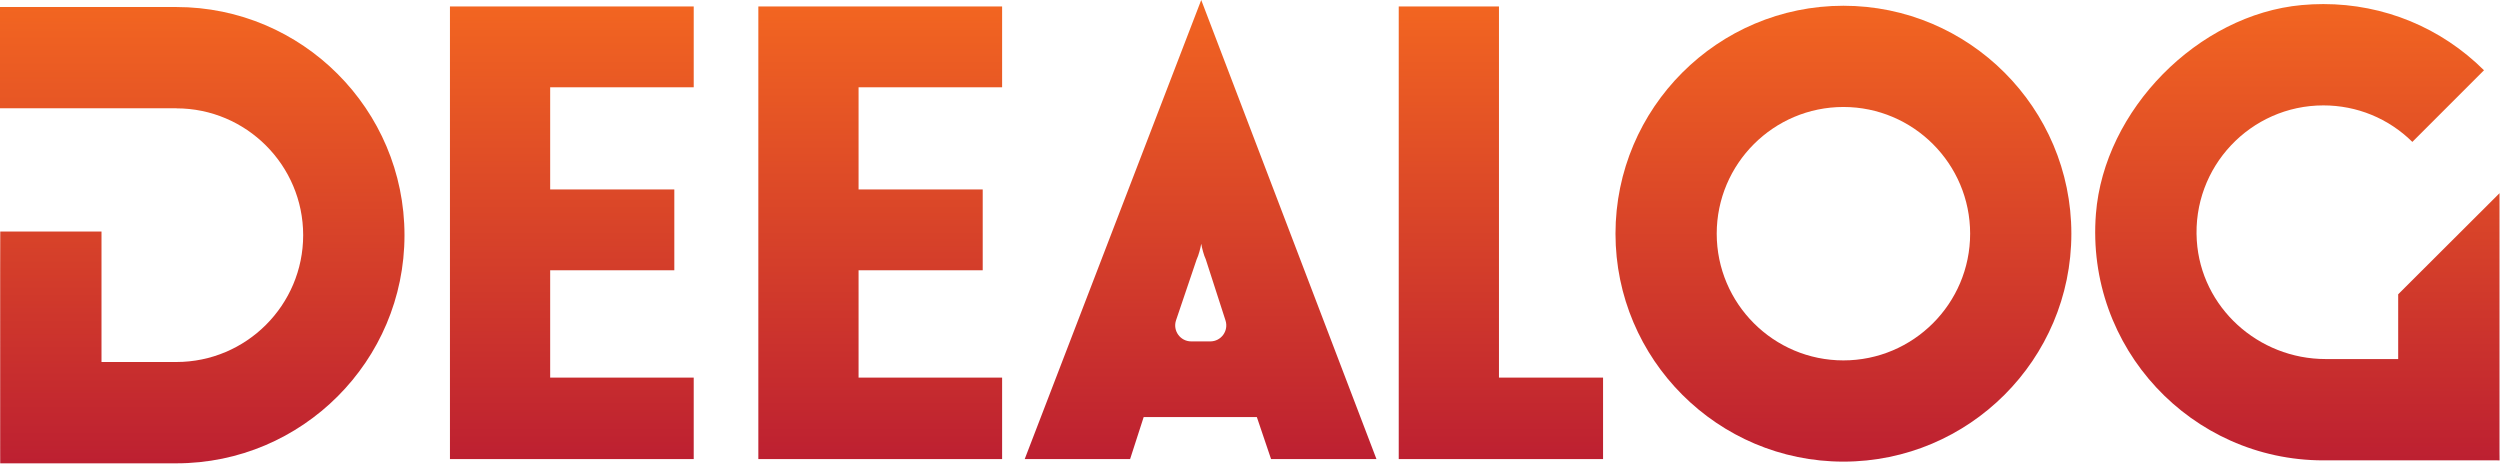 <?xml version="1.0" encoding="UTF-8" standalone="no"?><!DOCTYPE svg PUBLIC "-//W3C//DTD SVG 1.1//EN" "http://www.w3.org/Graphics/SVG/1.1/DTD/svg11.dtd"><svg width="100%" height="100%" viewBox="0 0 2156 400" version="1.1" xmlns="http://www.w3.org/2000/svg" xmlns:xlink="http://www.w3.org/1999/xlink" xml:space="preserve" xmlns:serif="http://www.serif.com/" style="fill-rule:evenodd;clip-rule:evenodd;stroke-linejoin:round;stroke-miterlimit:2;"><path d="M388.037,5.572l210.226,0l0,69.703l-123.794,0l0,88.106l107.065,0l0,69.703l-107.065,0l0,92.563l123.793,0l0,70.262l-210.225,0l0,-390.337Z" style="fill:url(#_Linear1);fill-rule:nonzero;"/><path d="M653.994,5.572l210.228,0l0,69.703l-123.794,0l0,88.106l107.063,0l0,69.703l-107.063,0l0,92.563l123.794,0l0,70.262l-210.228,0l0,-390.337Z" style="fill:url(#_Linear2);fill-rule:nonzero;"/><path d="M883.709,395.909l90.891,0l11.712,-36.25l97.585,0l12.265,36.25l90.897,0l-151.118,-395.909l-152.232,395.909Zm130.516,-119.712l17.809,-52.594c1.675,-3.344 3.347,-10.037 3.907,-13.387c0.559,3.35 2.231,10.043 3.903,13.387l17.04,52.781c2.875,8.907 -3.768,18.035 -13.131,18.035l-16.456,0c-9.444,0 -16.1,-9.278 -13.072,-18.222Z" style="fill:url(#_Linear3);fill-rule:nonzero;"/><path d="M1206.27,5.575l0,390.334l176.209,0l0,-70.265l-89.772,0l0,-320.069l-86.437,0Z" style="fill:url(#_Linear4);fill-rule:nonzero;"/><path d="M1393.2,201.531c0,108.388 88.181,196.572 196.565,196.572c108.394,0 196.575,-88.184 196.575,-196.572c0,-108.387 -88.181,-196.569 -196.575,-196.569c-108.384,0 -196.565,88.182 -196.565,196.569Zm87.297,0c0,-60.253 49.018,-109.272 109.268,-109.272c60.257,0 109.279,49.019 109.279,109.272c0,60.253 -49.022,109.275 -109.279,109.275c-60.25,0 -109.268,-49.022 -109.268,-109.275Z" style="fill:url(#_Linear5);fill-rule:nonzero;"/><path d="M1985.01,4.366c-89.534,8.193 -170.468,90.484 -177.493,180.118c-9.057,115.582 82.431,212.535 196.134,212.535l139.675,0l12.302,0.003c-0.008,0.005 -0.047,-7.731 -0.055,-7.731l0,-20.544l0,-7.728l0,-24.953l0,-7.728l0,-24.954l0,-7.728l0,-25.259l0,-7.731l0,-24.644l0,-7.728l0,-25.466l0,-7.728l0,-30.484l-87.381,87.181l0,55.841l-62.572,0c-58,0 -107.435,-44.382 -111.116,-102.266c-4.04,-63.513 46.485,-116.481 109.147,-116.481c28.947,0 56.163,11.181 76.759,31.481l61.785,-61.781c-37.091,-36.803 -86.266,-57.078 -138.55,-57.082c-6.175,0 -12.388,0.285 -18.635,0.857Z" style="fill:url(#_Linear6);fill-rule:nonzero;"/><path d="M0,6.062l0,87.304l152.081,0l0,0.075c60.306,0 109.372,49.065 109.372,109.378c0,60.303 -49.066,109.372 -109.372,109.372l-64.544,0l0,-112.538l-74.993,0c-0.003,0 -0.003,-0.003 -0.007,-0.003l-12.31,0.025l-0.071,33.169l-0.003,7.731l0,-7.7l0.003,65.331l-0.003,7.731l0,-7.609l0.003,65.241l-0.003,7.731l0,-7.609l0.003,28.156l0.025,7.725c0.007,0 -0.009,0 0,0l151.9,0c108.488,0 196.753,-88.269 196.753,-196.753c0,-108.494 -88.265,-196.757 -196.753,-196.757l-152.081,0Z" style="fill:url(#_Linear7);fill-rule:nonzero;"/><rect x="0.153" y="338.619" width="0.003" height="0.025" style="fill:url(#_Linear8);"/><rect x="0.153" y="330.831" width="0.003" height="0.056" style="fill:url(#_Linear9);"/><rect x="0.153" y="240.575" width="0.003" height="0.113" style="fill:url(#_Linear10);"/><rect x="0.153" y="305.938" width="0.003" height="0.206" style="fill:url(#_Linear11);"/><rect x="0.153" y="371.3" width="0.003" height="0.2" style="fill:url(#_Linear12);"/><defs><linearGradient id="_Linear1" x1="0" y1="0" x2="1" y2="0" gradientUnits="userSpaceOnUse" gradientTransform="matrix(0,390.337,-390.337,0,493.15,5.572)"><stop offset="0" style="stop-color:#f26521;stop-opacity:1"/><stop offset="1" style="stop-color:#bd2031;stop-opacity:1"/></linearGradient><linearGradient id="_Linear2" x1="0" y1="0" x2="1" y2="0" gradientUnits="userSpaceOnUse" gradientTransform="matrix(0,390.337,-390.337,0,759.108,5.572)"><stop offset="0" style="stop-color:#f26521;stop-opacity:1"/><stop offset="1" style="stop-color:#bd2031;stop-opacity:1"/></linearGradient><linearGradient id="_Linear3" x1="0" y1="0" x2="1" y2="0" gradientUnits="userSpaceOnUse" gradientTransform="matrix(0,395.911,-395.911,0,1035.38,-0.002)"><stop offset="0" style="stop-color:#f26521;stop-opacity:1"/><stop offset="1" style="stop-color:#bd2031;stop-opacity:1"/></linearGradient><linearGradient id="_Linear4" x1="0" y1="0" x2="1" y2="0" gradientUnits="userSpaceOnUse" gradientTransform="matrix(0,390.337,-390.337,0,1294.38,5.572)"><stop offset="0" style="stop-color:#f26521;stop-opacity:1"/><stop offset="1" style="stop-color:#bd2031;stop-opacity:1"/></linearGradient><linearGradient id="_Linear5" x1="0" y1="0" x2="1" y2="0" gradientUnits="userSpaceOnUse" gradientTransform="matrix(0,393.139,-393.139,0,1589.77,4.963)"><stop offset="0" style="stop-color:#f26521;stop-opacity:1"/><stop offset="1" style="stop-color:#bd2031;stop-opacity:1"/></linearGradient><linearGradient id="_Linear6" x1="0" y1="0" x2="1" y2="0" gradientUnits="userSpaceOnUse" gradientTransform="matrix(0,393.511,-393.511,0,2009.52,3.511)"><stop offset="0" style="stop-color:#f26521;stop-opacity:1"/><stop offset="1" style="stop-color:#bd2031;stop-opacity:1"/></linearGradient><linearGradient id="_Linear7" x1="0" y1="0" x2="1" y2="0" gradientUnits="userSpaceOnUse" gradientTransform="matrix(0,393.511,-393.511,0,146.213,6.063)"><stop offset="0" style="stop-color:#f26521;stop-opacity:1"/><stop offset="1" style="stop-color:#bd2031;stop-opacity:1"/></linearGradient><linearGradient id="_Linear8" x1="0" y1="0" x2="1" y2="0" gradientUnits="userSpaceOnUse" gradientTransform="matrix(0,0.025,-0.025,0,0.156,338.617)"><stop offset="0" style="stop-color:#f26521;stop-opacity:1"/><stop offset="1" style="stop-color:#bd2031;stop-opacity:1"/></linearGradient><linearGradient id="_Linear9" x1="0" y1="0" x2="1" y2="0" gradientUnits="userSpaceOnUse" gradientTransform="matrix(0,0.059,-0.059,0,0.156,330.83)"><stop offset="0" style="stop-color:#f26521;stop-opacity:1"/><stop offset="1" style="stop-color:#bd2031;stop-opacity:1"/></linearGradient><linearGradient id="_Linear10" x1="0" y1="0" x2="1" y2="0" gradientUnits="userSpaceOnUse" gradientTransform="matrix(0,0.113,-0.113,0,0.156,240.574)"><stop offset="0" style="stop-color:#f26521;stop-opacity:1"/><stop offset="1" style="stop-color:#bd2031;stop-opacity:1"/></linearGradient><linearGradient id="_Linear11" x1="0" y1="0" x2="1" y2="0" gradientUnits="userSpaceOnUse" gradientTransform="matrix(0,0.205,-0.205,0,0.156,305.936)"><stop offset="0" style="stop-color:#f26521;stop-opacity:1"/><stop offset="1" style="stop-color:#bd2031;stop-opacity:1"/></linearGradient><linearGradient id="_Linear12" x1="0" y1="0" x2="1" y2="0" gradientUnits="userSpaceOnUse" gradientTransform="matrix(0,0.202,-0.202,0,0.156,371.298)"><stop offset="0" style="stop-color:#f26521;stop-opacity:1"/><stop offset="1" style="stop-color:#bd2031;stop-opacity:1"/></linearGradient></defs></svg>